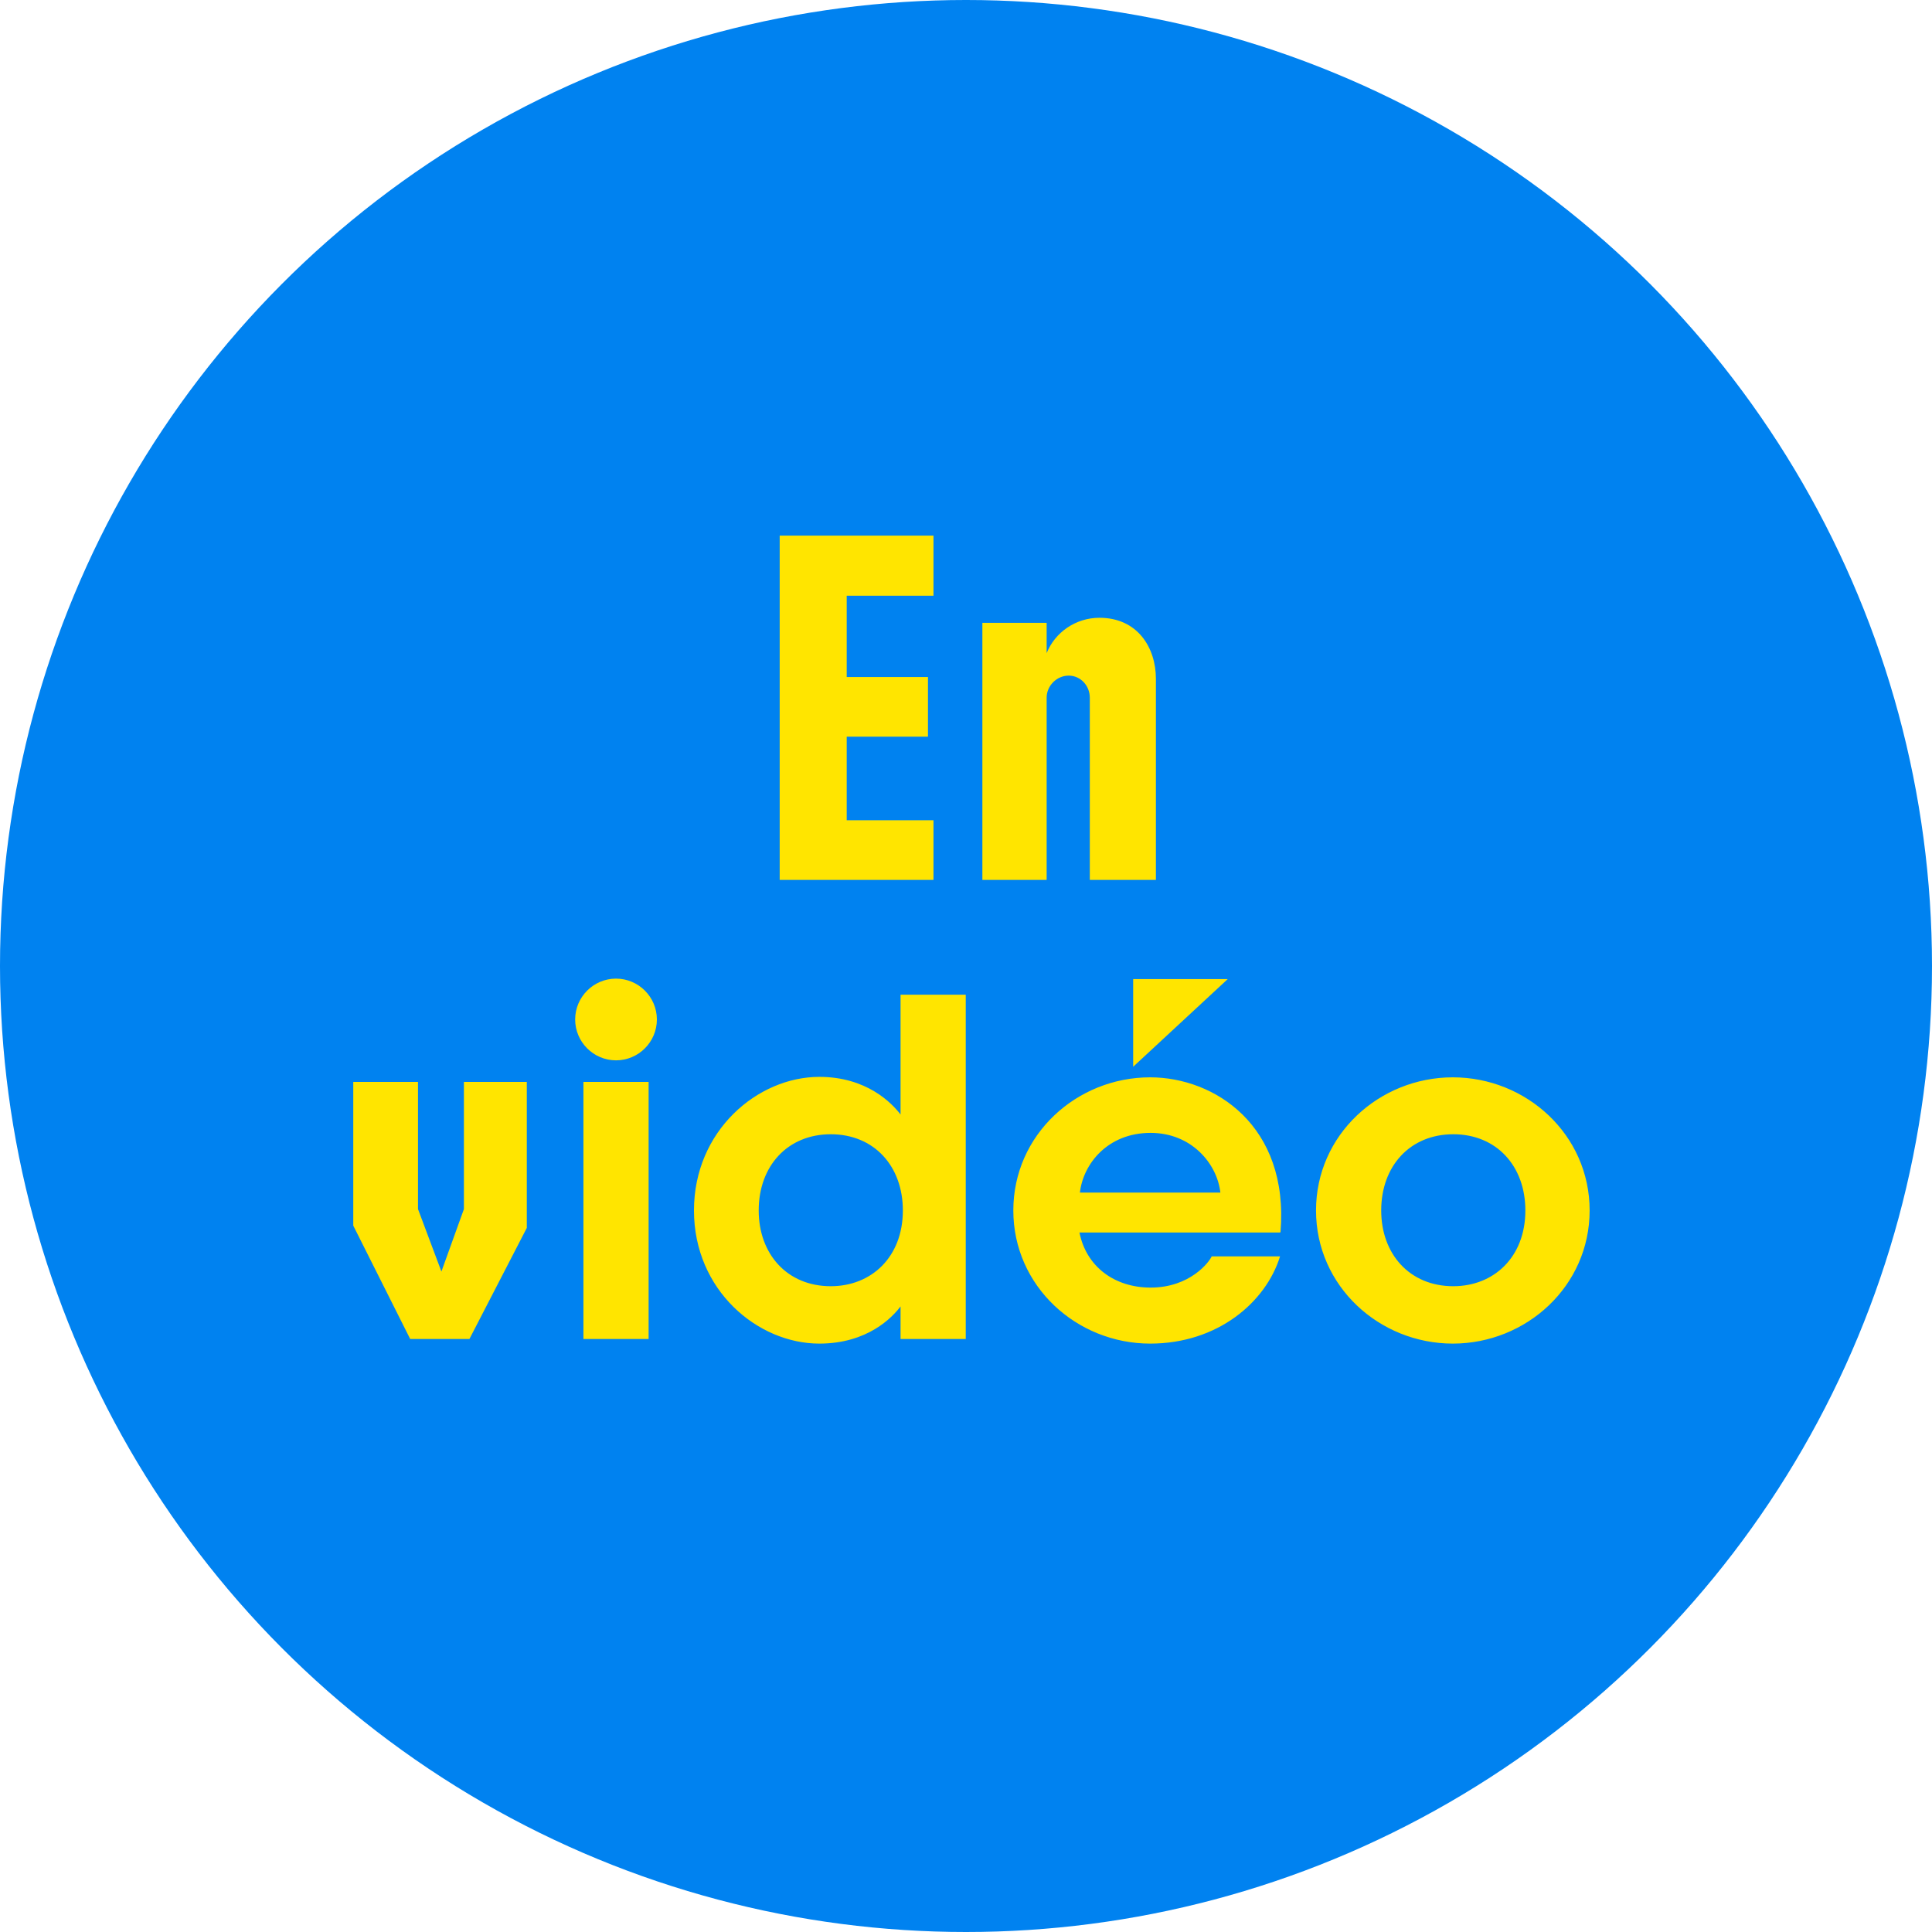 <svg xmlns="http://www.w3.org/2000/svg" width="101" height="101" viewBox="0 0 101 101" fill="none"><circle cx="50.5" cy="50.5" r="50.5" fill="#0082F0"></circle><path d="M48.8 31.144H44.264V35.392H48.512V38.512H44.264V42.88H48.8V46H40.76V28H48.8V31.144ZM51.356 32.56H54.716V34.144C55.148 33.064 56.228 32.296 57.476 32.296C59.468 32.296 60.428 33.856 60.428 35.488V46H56.972V36.472C56.972 35.848 56.492 35.32 55.868 35.32C55.244 35.32 54.716 35.848 54.716 36.472V46H51.356V32.56ZM24.252 63.208V56.56H27.54V64.192L24.54 70H21.444L18.468 64.072V56.56H21.852V63.208L23.076 66.472L24.252 63.208ZM33.908 70H30.5V56.56H33.908V70ZM30.068 53.296C30.068 52.12 31.028 51.16 32.204 51.16C33.38 51.16 34.34 52.12 34.34 53.296C34.34 54.472 33.38 55.432 32.204 55.432C31.028 55.432 30.068 54.472 30.068 53.296ZM50.487 70H47.079V68.296C46.647 68.872 45.351 70.24 42.831 70.24C39.615 70.24 36.279 67.456 36.279 63.28C36.279 59.104 39.615 56.296 42.831 56.296C45.303 56.296 46.623 57.664 47.079 58.264V52H50.487V70ZM39.663 63.28C39.663 65.56 41.151 67.24 43.431 67.24C45.543 67.24 47.199 65.728 47.199 63.28C47.199 60.952 45.687 59.296 43.431 59.296C41.175 59.296 39.663 60.952 39.663 63.28ZM66.942 64.408L66.918 64.432H56.431C56.791 66.232 58.279 67.312 60.151 67.312C62.215 67.312 63.222 65.968 63.343 65.68H66.918C66.174 68.08 63.654 70.24 60.127 70.24C56.286 70.24 52.974 67.24 52.974 63.28C52.974 59.32 56.286 56.32 60.127 56.32C63.486 56.32 67.398 58.84 66.942 64.408ZM60.151 59.224C57.895 59.224 56.623 60.856 56.455 62.344H63.798C63.63 60.832 62.286 59.224 60.151 59.224ZM59.239 55.768V51.184H64.183L59.239 55.768ZM68.798 63.28C68.798 59.32 72.11 56.32 75.95 56.32C79.79 56.32 83.102 59.32 83.102 63.28C83.102 67.24 79.79 70.24 75.95 70.24C72.11 70.24 68.798 67.24 68.798 63.28ZM72.206 63.28C72.206 65.56 73.694 67.24 75.974 67.24C78.086 67.24 79.742 65.728 79.742 63.28C79.742 60.952 78.23 59.296 75.974 59.296C73.718 59.296 72.206 60.952 72.206 63.28Z" fill="#FFE500"></path></svg>